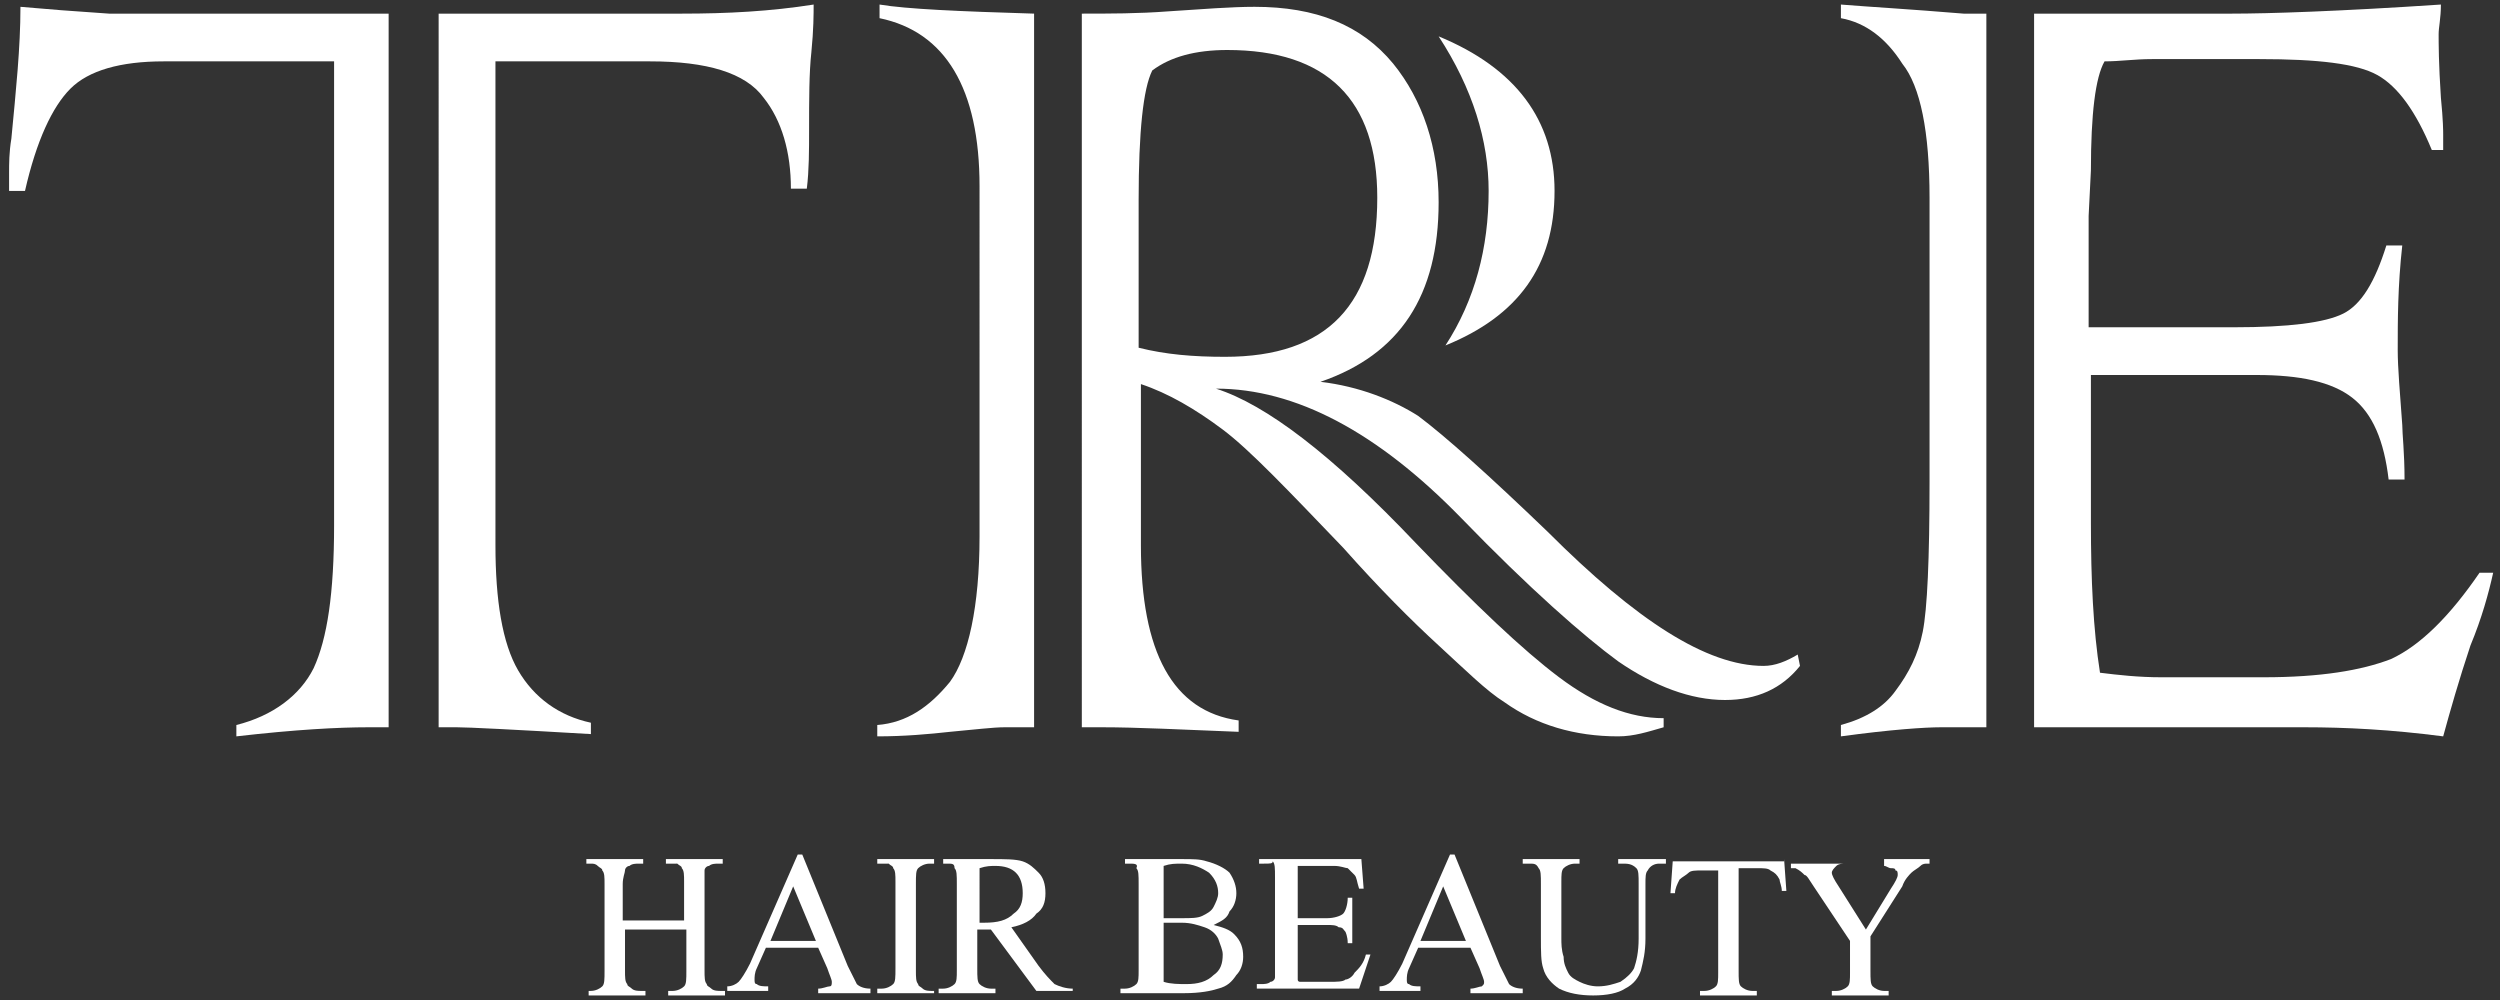 <?xml version="1.0" encoding="utf-8"?>
<!-- Generator: Adobe Illustrator 25.3.1, SVG Export Plug-In . SVG Version: 6.00 Build 0)  -->
<svg version="1.1" id="レイヤー_1" xmlns="http://www.w3.org/2000/svg" xmlns:xlink="http://www.w3.org/1999/xlink" x="0px"
	 y="0px" width="110px" height="44px" viewBox="0 0 110 44" style="enable-background:new 0 0 110 44;" xml:space="preserve">
<rect x="0" y="0" width="110" height="44" fill="#333333" stroke="none"/>
<style type="text/css">
	.st0{fill:#FFFFFF;}
</style>
<g>
	<path class="st0" d="M7.3,0.6h9.8V32h-0.9c-1.3,0-3.2,0.1-5.8,0.4v-0.5c1.6-0.4,2.8-1.3,3.4-2.5c0.6-1.3,0.9-3.3,0.9-6.3V2.7H7.2
		c-1.9,0-3.3,0.4-4.1,1.2c-0.8,0.8-1.5,2.3-2,4.5H0.4c0-0.3,0-0.5,0-0.8c0-0.4,0-0.9,0.1-1.5c0.2-2.1,0.4-4,0.4-5.8
		c1.1,0.1,2.4,0.2,3.9,0.3L7.3,0.6z M20.1,32h-0.8V0.6h10.7c2,0,3.9-0.1,5.8-0.4c0,0.4,0,1.1-0.1,2.1c-0.1,0.9-0.1,2.1-0.1,3.4
		c0,0.9,0,1.8-0.1,2.6h-0.7c0-1.6-0.4-3-1.2-4c-0.8-1.1-2.5-1.6-5-1.6h-6.8V24c0,2.4,0.3,4.3,1,5.5c0.7,1.2,1.8,2,3.2,2.3v0.5
		C22.6,32.1,20.6,32,20.1,32z"/>
	<path class="st0" d="M45.5,0.6V32h-1.3c-0.5,0-1.3,0.1-2.4,0.2c-0.9,0.1-2,0.2-3.2,0.2v-0.5c1.3-0.1,2.3-0.8,3.2-1.9
		c0.8-1.1,1.3-3.3,1.3-6.4V8.2c0-4.3-1.5-6.8-4.4-7.4V0.2C39.9,0.4,42.2,0.5,45.5,0.6z M48.5,32h-0.9V0.6c1.2,0,2.5,0,3.8-0.1
		c1.5-0.1,2.8-0.2,3.8-0.2c2.7,0,4.7,0.8,6.1,2.5c1.3,1.6,2,3.7,2,6.1c0,4.1-1.7,6.7-5.2,7.9c1.7,0.2,3.2,0.8,4.3,1.5
		c1.2,0.9,3.1,2.6,5.7,5.1c3.9,3.9,7,5.9,9.5,5.9c0.5,0,1-0.2,1.5-0.5l0.1,0.5c-0.8,1-1.9,1.5-3.3,1.5c-1.5,0-3.1-0.6-4.7-1.7
		c-1.5-1.1-3.9-3.2-6.9-6.3c-3.7-3.8-7.3-5.7-10.8-5.7c2.2,0.7,5.1,2.9,8.8,6.8c2.6,2.7,4.7,4.7,6.3,5.9c1.6,1.2,3.1,1.8,4.6,1.8V32
		c-0.7,0.2-1.3,0.4-2,0.4c-1.9,0-3.6-0.5-5-1.5c-0.8-0.5-1.7-1.4-2.9-2.5c-1.2-1.1-2.6-2.5-4.2-4.3c-2.4-2.5-4.1-4.3-5.3-5.2
		c-1.2-0.9-2.4-1.6-3.6-2v7.1c0,4.7,1.4,7.3,4.3,7.7v0.5C52,32.1,50,32,48.5,32z M50.1,8.8v6.5c1.2,0.3,2.4,0.4,3.8,0.4
		c4.5,0,6.7-2.3,6.7-7c0-4.3-2.2-6.5-6.6-6.5c-1.4,0-2.5,0.3-3.3,0.9C50.3,3.9,50.1,5.8,50.1,8.8z M63.6,15.2c1.3-2,1.9-4.3,1.9-6.8
		c0-2.2-0.7-4.5-2.2-6.8c3.4,1.4,5.1,3.7,5.1,6.8C68.4,11.7,66.8,13.9,63.6,15.2z"/>
	<path class="st0" d="M86.4,0.6h1V32h-2c-0.7,0-2.2,0.1-4.4,0.4v-0.5c1.1-0.3,1.9-0.8,2.4-1.5c0.6-0.8,1-1.6,1.2-2.6
		c0.2-1,0.3-3.2,0.3-6.6V8.7c0-2.9-0.4-4.9-1.2-5.9C83,1.7,82.1,1,81,0.8V0.2C82.2,0.3,84,0.4,86.4,0.6z M101.4,32H89.5V0.6h8.7
		c1.6,0,4.7-0.1,9.2-0.4c0,0.6-0.1,1-0.1,1.3c0,0.4,0,1.3,0.1,2.8c0.1,1,0.1,1.5,0.1,1.6v0.7h-0.5c-0.7-1.7-1.5-2.8-2.4-3.3
		c-0.9-0.5-2.6-0.7-5.2-0.7h-4.7c-0.8,0-1.4,0.1-2.1,0.1c-0.4,0.7-0.6,2.3-0.6,4.8l-0.1,2v4.9h6.4c2.4,0,4-0.2,4.8-0.6
		c0.8-0.4,1.4-1.4,1.9-3h0.7c-0.2,1.8-0.2,3.3-0.2,4.6c0,0.8,0.1,1.9,0.2,3.3c0,0.4,0.1,1.2,0.1,2.4h-0.7c-0.2-1.7-0.7-2.9-1.6-3.6
		c-0.9-0.7-2.3-1-4.2-1H92v6.5c0,2.5,0.1,4.7,0.4,6.6c0.8,0.1,1.7,0.2,2.7,0.2h4.5c2.5,0,4.3-0.3,5.6-0.8c1.3-0.6,2.6-1.9,3.9-3.8
		h0.6c-0.2,0.9-0.5,2-1,3.2c-0.5,1.5-0.9,2.9-1.2,4C105.2,32.1,103.2,32,101.4,32z"/>
	<g>
		<g>
			<path class="st0" d="M27.4,40.5h2.7v-1.7c0-0.3,0-0.5-0.1-0.6c0-0.1-0.1-0.1-0.2-0.2C29.8,38,29.6,38,29.5,38h-0.2v-0.2h2.5V38
				h-0.2c-0.1,0-0.3,0-0.4,0.1c-0.1,0-0.2,0.1-0.2,0.2c0,0.1,0,0.3,0,0.6v3.8c0,0.3,0,0.5,0.1,0.6c0,0.1,0.1,0.1,0.2,0.2
				c0.1,0.1,0.3,0.1,0.4,0.1h0.2v0.2h-2.5v-0.2h0.2c0.2,0,0.4-0.1,0.5-0.2c0.1-0.1,0.1-0.3,0.1-0.7v-1.8h-2.7v1.8
				c0,0.3,0,0.5,0.1,0.6c0,0.1,0.1,0.1,0.2,0.2c0.1,0.1,0.3,0.1,0.4,0.1h0.2v0.2h-2.5v-0.2H26c0.2,0,0.4-0.1,0.5-0.2
				c0.1-0.1,0.1-0.3,0.1-0.7v-3.8c0-0.3,0-0.5-0.1-0.6c0-0.1-0.1-0.1-0.2-0.2C26.2,38,26.1,38,26,38h-0.2v-0.2h2.5V38h-0.2
				c-0.1,0-0.3,0-0.4,0.1c-0.1,0-0.2,0.1-0.2,0.2c0,0.1-0.1,0.3-0.1,0.6V40.5z"/>
			<path class="st0" d="M36,41.7h-2.3l-0.4,0.9c-0.1,0.2-0.1,0.4-0.1,0.5c0,0.1,0,0.2,0.1,0.2c0.1,0.1,0.3,0.1,0.5,0.1v0.2h-1.8
				v-0.2c0.2,0,0.4-0.1,0.5-0.2c0.1-0.1,0.3-0.4,0.5-0.8l2.1-4.8h0.2l2,4.9c0.2,0.4,0.3,0.6,0.4,0.8c0.1,0.1,0.3,0.2,0.6,0.2v0.2
				h-2.3v-0.2c0.2,0,0.4-0.1,0.5-0.1s0.1-0.1,0.1-0.2c0-0.1-0.1-0.3-0.2-0.6L36,41.7z M35.9,41.4l-1-2.4l-1,2.4H35.9z"/>
			<path class="st0" d="M41.1,43.5v0.2h-2.5v-0.2h0.2c0.2,0,0.4-0.1,0.5-0.2c0.1-0.1,0.1-0.3,0.1-0.7v-3.8c0-0.3,0-0.5-0.1-0.6
				c0-0.1-0.1-0.1-0.2-0.2C39,38,38.9,38,38.8,38h-0.2v-0.2h2.5V38h-0.2c-0.2,0-0.4,0.1-0.5,0.2c-0.1,0.1-0.1,0.3-0.1,0.7v3.8
				c0,0.3,0,0.5,0.1,0.6c0,0.1,0.1,0.1,0.2,0.2c0.1,0.1,0.3,0.1,0.4,0.1H41.1z"/>
			<path class="st0" d="M47.2,43.6h-1.6l-2-2.7c-0.1,0-0.3,0-0.4,0c0,0-0.1,0-0.1,0c0,0-0.1,0-0.1,0v1.7c0,0.4,0,0.6,0.1,0.7
				c0.1,0.1,0.3,0.2,0.5,0.2h0.2v0.2h-2.5v-0.2h0.2c0.2,0,0.4-0.1,0.5-0.2c0.1-0.1,0.1-0.3,0.1-0.6v-3.8c0-0.4,0-0.6-0.1-0.7
				C42,38,41.9,38,41.7,38h-0.2v-0.2h2.1c0.6,0,1.1,0,1.4,0.1c0.3,0.1,0.5,0.3,0.7,0.5c0.2,0.2,0.3,0.5,0.3,0.9
				c0,0.4-0.1,0.7-0.4,0.9c-0.2,0.3-0.6,0.5-1.1,0.6l1.2,1.7c0.3,0.4,0.5,0.6,0.7,0.8c0.2,0.1,0.5,0.2,0.8,0.2V43.6z M43.1,40.6
				c0.1,0,0.1,0,0.1,0c0,0,0.1,0,0.1,0c0.6,0,1-0.1,1.3-0.4c0.3-0.2,0.4-0.5,0.4-0.9c0-0.4-0.1-0.7-0.3-0.9
				c-0.2-0.2-0.5-0.3-0.9-0.3c-0.2,0-0.4,0-0.7,0.1V40.6z"/>
			<path class="st0" d="M53.4,40.7c0.4,0.1,0.7,0.2,0.9,0.4c0.3,0.3,0.4,0.6,0.4,1c0,0.3-0.1,0.6-0.3,0.8c-0.2,0.3-0.4,0.5-0.8,0.6
				c-0.3,0.1-0.8,0.2-1.5,0.2h-2.8v-0.2h0.2c0.2,0,0.4-0.1,0.5-0.2c0.1-0.1,0.1-0.3,0.1-0.6v-3.8c0-0.4,0-0.6-0.1-0.7
				C50.1,38,49.9,38,49.7,38h-0.2v-0.2H52c0.5,0,0.8,0,1.1,0.1c0.4,0.1,0.8,0.3,1,0.5c0.2,0.3,0.3,0.6,0.3,0.9
				c0,0.3-0.1,0.6-0.3,0.8C54,40.4,53.8,40.5,53.4,40.7z M51.2,40.4c0.1,0,0.2,0,0.4,0c0.1,0,0.3,0,0.4,0c0.4,0,0.7,0,0.9-0.1
				c0.2-0.1,0.4-0.2,0.5-0.4c0.1-0.2,0.2-0.4,0.2-0.6c0-0.3-0.1-0.6-0.4-0.9c-0.3-0.2-0.7-0.4-1.2-0.4c-0.3,0-0.5,0-0.8,0.1V40.4z
				 M51.2,43.2c0.3,0.1,0.7,0.1,1,0.1c0.5,0,0.9-0.1,1.2-0.4c0.3-0.2,0.4-0.5,0.4-0.9c0-0.2-0.1-0.4-0.2-0.7
				c-0.1-0.2-0.3-0.4-0.6-0.5c-0.3-0.1-0.6-0.2-1-0.2c-0.2,0-0.3,0-0.5,0c-0.1,0-0.2,0-0.3,0V43.2z"/>
			<path class="st0" d="M57.1,38.1v2.3h1.3c0.3,0,0.6-0.1,0.7-0.2c0.1-0.1,0.2-0.4,0.2-0.7h0.2v2h-0.2c0-0.3-0.1-0.5-0.1-0.5
				c-0.1-0.1-0.1-0.2-0.3-0.2c-0.1-0.1-0.3-0.1-0.5-0.1h-1.3v1.9c0,0.3,0,0.4,0,0.5c0,0.1,0.1,0.1,0.1,0.1c0.1,0,0.2,0,0.3,0h1
				c0.3,0,0.6,0,0.7-0.1c0.1,0,0.3-0.1,0.4-0.3c0.2-0.2,0.4-0.4,0.5-0.8h0.2l-0.5,1.5h-4.5v-0.2h0.2c0.1,0,0.3,0,0.4-0.1
				c0.1,0,0.2-0.1,0.2-0.2c0-0.1,0-0.3,0-0.6v-3.8c0-0.4,0-0.6-0.1-0.7C56,38,55.9,38,55.6,38h-0.2v-0.2h4.5l0.1,1.3h-0.2
				c-0.1-0.3-0.1-0.5-0.2-0.6c-0.1-0.1-0.2-0.2-0.3-0.3c-0.1,0-0.3-0.1-0.6-0.1H57.1z"/>
			<path class="st0" d="M64.7,41.7h-2.3L62,42.6c-0.1,0.2-0.1,0.4-0.1,0.5c0,0.1,0,0.2,0.1,0.2c0.1,0.1,0.3,0.1,0.5,0.1v0.2h-1.8
				v-0.2c0.2,0,0.4-0.1,0.5-0.2c0.1-0.1,0.3-0.4,0.5-0.8l2.1-4.8h0.2l2,4.9c0.2,0.4,0.3,0.6,0.4,0.8c0.1,0.1,0.3,0.2,0.6,0.2v0.2
				h-2.3v-0.2c0.2,0,0.4-0.1,0.5-0.1c0.1-0.1,0.1-0.1,0.1-0.2c0-0.1-0.1-0.3-0.2-0.6L64.7,41.7z M64.5,41.4l-1-2.4l-1,2.4H64.5z"/>
			<path class="st0" d="M71.2,38v-0.2h2.1V38H73c-0.2,0-0.4,0.1-0.5,0.3c-0.1,0.1-0.1,0.3-0.1,0.6v2.4c0,0.6-0.1,1-0.2,1.4
				c-0.1,0.3-0.3,0.6-0.7,0.8c-0.3,0.2-0.8,0.3-1.4,0.3c-0.6,0-1.1-0.1-1.5-0.3c-0.3-0.2-0.6-0.5-0.7-0.9c-0.1-0.3-0.1-0.7-0.1-1.4
				v-2.3c0-0.4,0-0.6-0.1-0.7C67.6,38,67.5,38,67.3,38H67v-0.2h2.5V38h-0.2c-0.2,0-0.4,0.1-0.5,0.2c-0.1,0.1-0.1,0.3-0.1,0.6v2.5
				c0,0.2,0,0.5,0.1,0.8c0,0.3,0.1,0.5,0.2,0.7c0.1,0.2,0.3,0.3,0.5,0.4c0.2,0.1,0.5,0.2,0.8,0.2c0.4,0,0.7-0.1,1-0.2
				c0.3-0.2,0.5-0.4,0.6-0.6c0.1-0.3,0.2-0.7,0.2-1.3v-2.4c0-0.4,0-0.6-0.1-0.7C71.8,38,71.6,38,71.4,38H71.2z"/>
			<path class="st0" d="M78.5,37.8l0.1,1.4h-0.2c0-0.2-0.1-0.4-0.1-0.5c-0.1-0.2-0.2-0.3-0.4-0.4c-0.1-0.1-0.3-0.1-0.6-0.1h-0.8v4.5
				c0,0.4,0,0.6,0.1,0.7c0.1,0.1,0.3,0.2,0.5,0.2h0.2v0.2h-2.5v-0.2H75c0.2,0,0.4-0.1,0.5-0.2c0.1-0.1,0.1-0.3,0.1-0.6v-4.5h-0.7
				c-0.3,0-0.5,0-0.6,0.1c-0.1,0.1-0.3,0.2-0.4,0.3c-0.1,0.2-0.2,0.4-0.2,0.6h-0.2l0.1-1.4H78.5z"/>
			<path class="st0" d="M82.9,37.8h2V38h-0.1c-0.1,0-0.2,0-0.3,0.1c-0.1,0.1-0.3,0.2-0.4,0.3c-0.1,0.1-0.3,0.3-0.4,0.6l-1.4,2.2v1.5
				c0,0.4,0,0.6,0.1,0.7c0.1,0.1,0.3,0.2,0.5,0.2h0.2v0.2h-2.5v-0.2h0.2c0.2,0,0.4-0.1,0.5-0.2c0.1-0.1,0.1-0.3,0.1-0.6v-1.4
				l-1.6-2.4c-0.2-0.3-0.3-0.5-0.4-0.5c-0.1-0.1-0.2-0.2-0.4-0.3c-0.1,0-0.1,0-0.2,0v-0.2h2.5V38h-0.1c-0.1,0-0.3,0-0.4,0.1
				c-0.1,0.1-0.2,0.2-0.2,0.3c0,0.1,0.1,0.3,0.3,0.6l1.2,1.9l1.1-1.8c0.2-0.3,0.3-0.5,0.3-0.6c0-0.1,0-0.2-0.1-0.2
				c0-0.1-0.1-0.1-0.2-0.1c-0.1,0-0.2-0.1-0.3-0.1V37.8z"/>
		</g>
	</g>
</g>
</svg>
